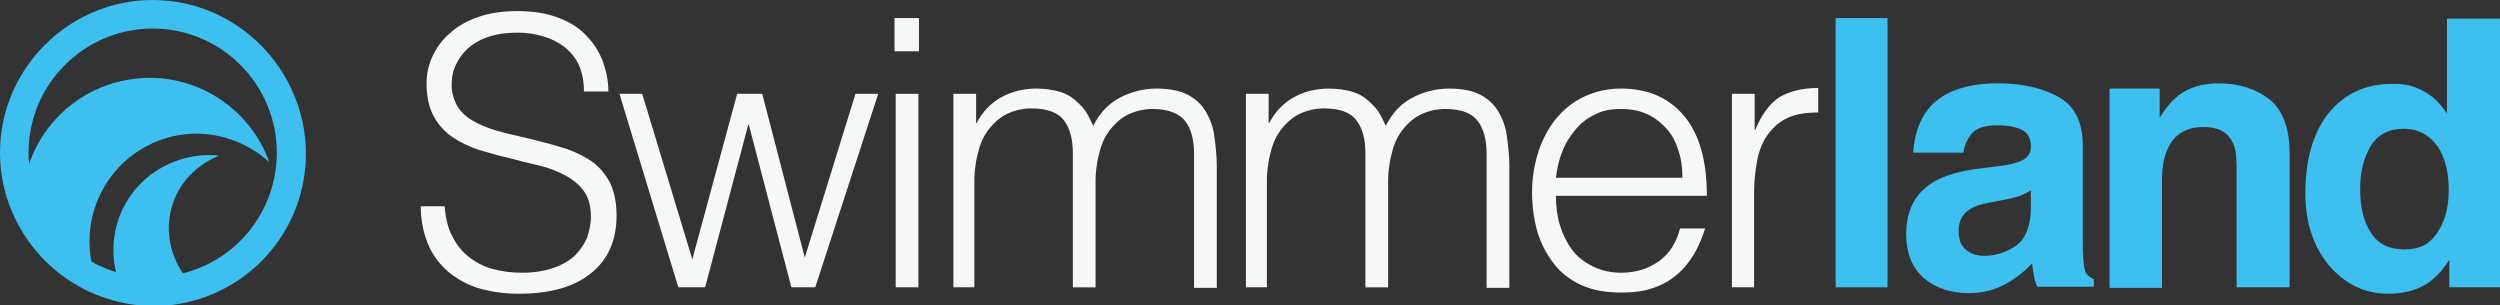 <?xml version="1.0" encoding="utf-8"?>
<!-- Generator: Adobe Illustrator 19.2.0, SVG Export Plug-In . SVG Version: 6.00 Build 0)  -->
<svg version="1.1" id="Layer_1" xmlns="http://www.w3.org/2000/svg" xmlns:xlink="http://www.w3.org/1999/xlink" x="0px" y="0px"
	 viewBox="0 0 429 52.4" style="enable-background:new 0 0 429 52.4;" xml:space="preserve">
<rect x="0" y="0" width="429" height="52.4" fill="#333333" stroke="none"/>
<style type="text/css">
	.st0{fill:#F6F8F8;}
	.st1{fill:#3DBFEF;}
</style>
<g>
	<g>
		<path class="st0" d="M76.3,35.5c0.2,2.1,0.6,3.8,1.4,5.2c0.7,1.4,1.7,2.6,2.9,3.5c1.2,0.9,2.5,1.6,4.1,2c1.5,0.4,3.2,0.6,4.9,0.6
			c2.1,0,3.8-0.3,5.3-0.8c1.5-0.5,2.7-1.2,3.7-2.1c0.9-0.9,1.6-1.9,2.1-3c0.4-1.2,0.7-2.4,0.7-3.7c0-1.8-0.4-3.3-1.2-4.4
			c-0.8-1.1-1.9-2-3.2-2.7c-1.3-0.7-2.8-1.3-4.5-1.7c-1.7-0.4-3.4-0.8-5.2-1.3c-1.8-0.4-3.5-0.9-5.2-1.4c-1.7-0.6-3.2-1.3-4.5-2.2
			c-1.3-0.9-2.4-2.1-3.2-3.6c-0.8-1.5-1.2-3.3-1.2-5.6c0-1.6,0.3-3.1,1-4.6c0.7-1.5,1.6-2.8,3-4c1.3-1.2,2.9-2.1,4.9-2.8
			c2-0.7,4.2-1,6.8-1c2.6,0,4.9,0.4,6.8,1.1c1.9,0.7,3.6,1.7,4.8,3c1.3,1.3,2.2,2.7,2.9,4.4c0.6,1.7,1,3.4,1,5.3h-4.2
			c0-1.8-0.3-3.3-0.9-4.6c-0.6-1.3-1.5-2.3-2.5-3.1c-1.1-0.8-2.3-1.4-3.7-1.8c-1.4-0.4-2.8-0.6-4.2-0.6c-2.2,0-4.1,0.3-5.6,0.9
			c-1.5,0.6-2.7,1.4-3.6,2.4c-0.9,1-1.5,2.1-1.9,3.3c-0.3,1.2-0.4,2.4-0.2,3.6c0.3,1.5,0.9,2.7,1.8,3.6c0.9,0.9,2.1,1.6,3.5,2.2
			c1.4,0.6,2.9,1,4.5,1.4c1.6,0.4,3.3,0.7,5,1.2c1.7,0.4,3.4,0.9,5,1.4c1.6,0.6,3,1.3,4.3,2.2c1.2,0.9,2.2,2.1,3,3.6
			c0.7,1.5,1.1,3.3,1.1,5.6c0,4.3-1.5,7.6-4.4,9.9c-3,2.4-7.1,3.5-12.4,3.5c-2.4,0-4.6-0.3-6.7-0.9c-2.1-0.6-3.8-1.6-5.3-2.8
			c-1.5-1.3-2.7-2.8-3.5-4.7c-0.8-1.9-1.3-4.1-1.3-6.6H76.3z"/>
		<path class="st0" d="M138.1,44.2l8.7-28.1h3.9l-10.8,33.2h-4.1l-7.3-27.9h-0.1l-7.4,27.9h-4.6l-10.1-33.2h3.9l8.6,28.4l7.7-28.4
			h4.3L138.1,44.2z"/>
		<path class="st0" d="M153.5,8.8V3.1h4.2v5.7H153.5z M153.7,49.3V16.1h3.9v33.2H153.7z"/>
		<path class="st0" d="M167.5,49.3h-3.9V16.1h3.9v5h0.1c1-1.9,2.4-3.4,4.2-4.4c1.8-1,3.9-1.5,6-1.5c1.5,0,2.8,0.2,3.9,0.5
			c1.1,0.3,2,0.8,2.7,1.4c0.7,0.6,1.4,1.3,1.9,2c0.5,0.8,0.9,1.6,1.3,2.5c1.1-2.2,2.6-3.8,4.5-4.8c1.9-1,4-1.6,6.4-1.6
			c2.3,0,4.1,0.4,5.4,1.1c1.3,0.7,2.4,1.7,3.1,3c0.7,1.2,1.2,2.6,1.4,4.2c0.2,1.6,0.4,3.2,0.4,4.9v21h-3.9v-23
			c0-2.4-0.5-4.3-1.5-5.6s-2.9-2.1-5.6-2.1c-1.4,0-2.8,0.3-4.1,0.9c-1.3,0.6-2.4,1.6-3.4,2.9c-0.4,0.6-0.8,1.2-1.1,2
			c-0.3,0.7-0.5,1.5-0.7,2.3c-0.2,0.8-0.3,1.6-0.4,2.4c-0.1,0.8-0.1,1.6-0.1,2.2v17.9h-3.9v-23c0-2.4-0.5-4.3-1.5-5.6
			c-1-1.4-2.9-2.1-5.6-2.1c-1.4,0-2.8,0.3-4.1,0.9c-1.3,0.6-2.4,1.6-3.4,2.9c-0.4,0.6-0.8,1.2-1.1,2c-0.3,0.7-0.5,1.5-0.7,2.3
			c-0.2,0.8-0.3,1.6-0.4,2.4c-0.1,0.8-0.1,1.6-0.1,2.2V49.3z"/>
		<path class="st0" d="M217.7,49.3h-3.9V16.1h3.9v5h0.1c1-1.9,2.4-3.4,4.2-4.4c1.8-1,3.9-1.5,6-1.5c1.5,0,2.8,0.2,3.9,0.5
			c1.1,0.3,2,0.8,2.7,1.4c0.7,0.6,1.4,1.3,1.9,2c0.5,0.8,0.9,1.6,1.3,2.5c1.1-2.2,2.6-3.8,4.5-4.8c1.9-1,4-1.6,6.4-1.6
			c2.3,0,4.1,0.4,5.4,1.1c1.3,0.7,2.4,1.7,3.1,3c0.7,1.2,1.2,2.6,1.4,4.2c0.2,1.6,0.4,3.2,0.4,4.9v21h-3.9v-23
			c0-2.4-0.5-4.3-1.5-5.6c-1-1.4-2.9-2.1-5.6-2.1c-1.4,0-2.8,0.3-4.1,0.9c-1.3,0.6-2.4,1.6-3.4,2.9c-0.4,0.6-0.8,1.2-1.1,2
			c-0.3,0.7-0.5,1.5-0.7,2.3c-0.2,0.8-0.3,1.6-0.4,2.4c-0.1,0.8-0.1,1.6-0.1,2.2v17.9h-3.9v-23c0-2.4-0.5-4.3-1.5-5.6
			c-1-1.4-2.9-2.1-5.6-2.1c-1.4,0-2.8,0.3-4.1,0.9c-1.3,0.6-2.4,1.6-3.4,2.9c-0.4,0.6-0.8,1.2-1.1,2c-0.3,0.7-0.5,1.5-0.7,2.3
			c-0.2,0.8-0.3,1.6-0.4,2.4c-0.1,0.8-0.1,1.6-0.1,2.2V49.3z"/>
		<path class="st0" d="M267,33.6c0,1.8,0.2,3.5,0.7,5.1c0.5,1.6,1.2,3,2.1,4.2c0.9,1.2,2.1,2.1,3.5,2.8c1.4,0.7,3,1.1,4.9,1.1
			c2.5,0,4.7-0.7,6.5-2c1.8-1.3,3-3.2,3.6-5.6h4.3c-0.5,1.6-1.1,3-1.9,4.4c-0.8,1.3-1.7,2.5-2.9,3.5c-1.2,1-2.5,1.8-4.1,2.3
			c-1.6,0.6-3.4,0.8-5.5,0.8c-2.7,0-4.9-0.4-6.9-1.3c-1.9-0.9-3.5-2.1-4.7-3.7c-1.2-1.6-2.2-3.4-2.8-5.5c-0.6-2.1-0.9-4.4-0.9-6.8
			s0.4-4.7,1.1-6.9c0.7-2.1,1.7-4,3-5.6c1.3-1.6,2.9-2.9,4.8-3.8c1.9-0.9,4-1.4,6.4-1.4c4.6,0,8.2,1.6,10.8,4.7
			c2.6,3.1,3.9,7.7,3.9,13.7H267z M288.7,30.4c0-1.6-0.2-3.2-0.7-4.6c-0.4-1.4-1.1-2.7-2-3.7c-0.9-1-2-1.9-3.3-2.5
			c-1.3-0.6-2.8-0.9-4.6-0.9s-3.2,0.3-4.5,1c-1.3,0.6-2.4,1.5-3.3,2.6c-0.9,1.1-1.7,2.3-2.2,3.7c-0.6,1.4-0.9,2.9-1.1,4.5H288.7z"/>
		<path class="st0" d="M301.1,49.3h-3.9V16.1h3.9v6.2h0.1c1.1-2.7,2.5-4.5,4.1-5.6c1.7-1,3.9-1.6,6.7-1.6v4.2c-2.2,0-4,0.3-5.4,1
			c-1.4,0.7-2.5,1.7-3.4,3c-0.8,1.2-1.4,2.7-1.7,4.4c-0.3,1.7-0.5,3.5-0.5,5.3V49.3z"/>
		<path class="st1" d="M323.9,49.3H315V3.1h8.9V49.3z"/>
		<path class="st1" d="M343,28.5c1.7-0.2,2.9-0.5,3.6-0.8c1.3-0.5,1.9-1.4,1.9-2.5c0-1.4-0.5-2.4-1.5-2.9c-1-0.5-2.4-0.8-4.3-0.8
			c-2.1,0-3.7,0.5-4.5,1.6c-0.6,0.8-1.1,1.8-1.3,3.1h-8.6c0.2-3,1-5.4,2.5-7.4c2.4-3,6.4-4.5,12.2-4.5c3.8,0,7.1,0.7,10,2.2
			c2.9,1.5,4.4,4.3,4.4,8.4v15.7c0,1.1,0,2.4,0.1,3.9c0.1,1.2,0.2,2,0.5,2.4c0.3,0.4,0.7,0.8,1.3,1v1.3h-9.7
			c-0.3-0.7-0.5-1.3-0.6-1.9c-0.1-0.6-0.2-1.3-0.3-2.1c-1.2,1.3-2.7,2.5-4.3,3.4c-1.9,1.1-4.1,1.7-6.6,1.7c-3.1,0-5.7-0.9-7.7-2.6
			c-2-1.8-3-4.3-3-7.5c0-4.2,1.6-7.2,4.9-9.1c1.8-1,4.4-1.8,7.9-2.2L343,28.5z M348.4,32.7c-0.6,0.4-1.1,0.6-1.7,0.9
			c-0.6,0.2-1.4,0.4-2.4,0.6l-2,0.4c-1.9,0.3-3.3,0.7-4.1,1.2c-1.4,0.8-2.1,2.1-2.1,3.8c0,1.5,0.4,2.6,1.3,3.3c0.9,0.7,1.9,1,3.1,1
			c2,0,3.7-0.6,5.4-1.7c1.6-1.1,2.5-3.2,2.6-6.2V32.7z"/>
		<path class="st1" d="M389.5,17.1c2.2,1.8,3.4,4.9,3.4,9.2v23h-9.1V28.5c0-1.8-0.2-3.2-0.7-4.1c-0.9-1.8-2.5-2.6-5-2.6
			c-3,0-5.1,1.3-6.2,3.9c-0.6,1.4-0.9,3.1-0.9,5.2v18.5H362V15.2h8.6v5c1.1-1.8,2.2-3,3.2-3.8c1.8-1.4,4.1-2.1,7-2.1
			C384.3,14.3,387.2,15.3,389.5,17.1z"/>
		<path class="st1" d="M416,15.7c1.6,0.9,2.9,2.2,3.9,3.8V3.2h9.1v46.1h-8.7v-4.7c-1.3,2-2.7,3.5-4.4,4.4c-1.6,0.9-3.7,1.4-6.1,1.4
			c-4,0-7.3-1.6-10.1-4.8c-2.7-3.2-4.1-7.4-4.1-12.4c0-5.8,1.3-10.4,4-13.8c2.7-3.3,6.3-5,10.8-5C412.6,14.3,414.4,14.8,416,15.7z
			 M418.2,40c1.3-1.9,2-4.3,2-7.3c0-4.2-1.1-7.2-3.2-9c-1.3-1.1-2.8-1.6-4.5-1.6c-2.6,0-4.5,1-5.7,3s-1.8,4.4-1.8,7.3
			c0,3.2,0.6,5.7,1.9,7.6c1.2,1.9,3.1,2.8,5.7,2.8S416.9,41.9,418.2,40z"/>
	</g>
	<path class="st1" d="M27.8,26.2"/>
	<path class="st1" d="M26.2,0C11.8,0,0,11.8,0,26.2c0,3.5,0.7,7,2.1,10.2c2.6,6.1,7.3,10.9,13.3,13.7c1.3,0.6,2.8,1.1,4.2,1.5
		c2.2,0.6,4.4,0.9,6.7,0.9c1.6,0,3.2-0.1,4.7-0.4c12.5-2.3,21.5-13.1,21.5-25.8C52.4,11.8,40.6,0,26.2,0z M31.4,46.9
		c-2.2-3.2-3-7.2-2-11.1c1.1-4.3,4.3-7.5,8.2-9.1c-8-0.8-15.5,4.2-17.6,12c-0.7,2.7-0.7,5.4-0.1,8c-0.9-0.3-1.8-0.6-2.6-1
		c-0.5-0.2-1-0.5-1.6-0.8c0-0.2-0.1-0.3-0.1-0.5C14,34.4,20.6,25,30.6,23.2c5.8-1,11.5,0.9,15.6,4.6c-3.5-9.8-13.7-16-24.3-14.1
		c-8.1,1.4-14.4,7.1-16.9,14.4c-0.1-0.6-0.1-1.3-0.1-1.9c0-11.8,9.6-21.3,21.3-21.3c11.8,0,21.3,9.6,21.3,21.3
		C47.5,36,40.9,44.5,31.4,46.9z"/>
</g>
</svg>
